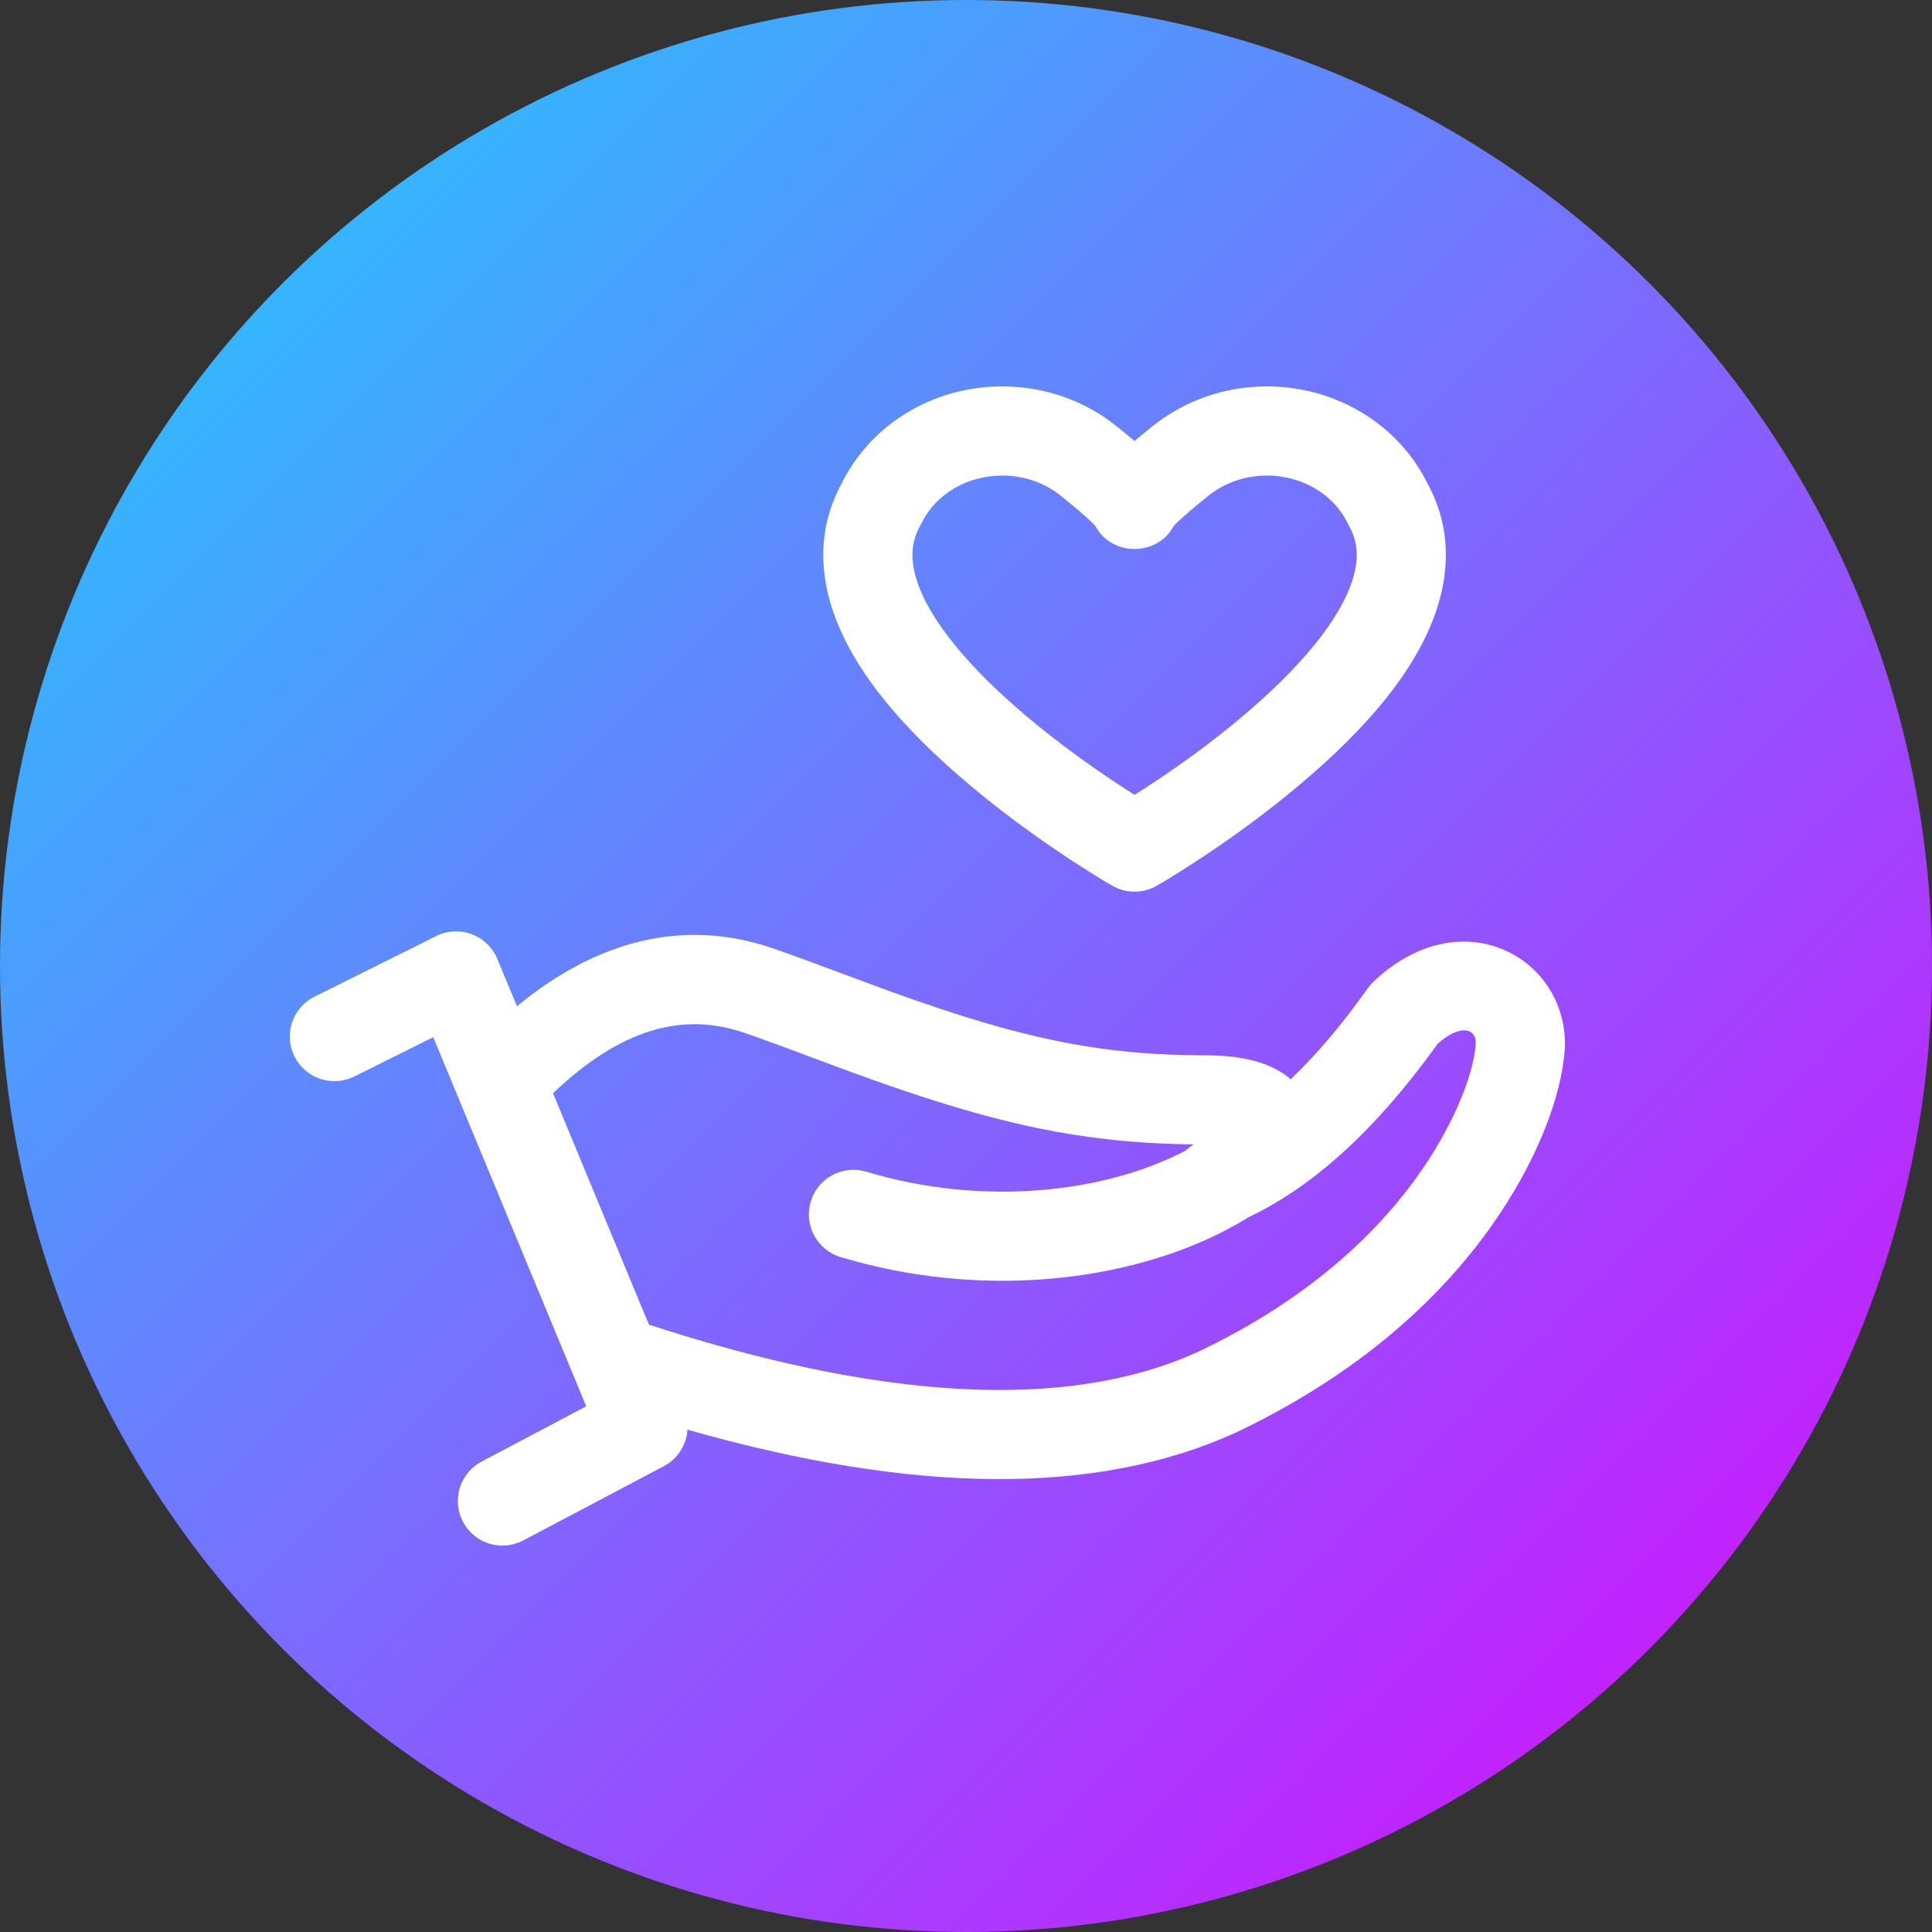 <svg width="40" height="40" viewBox="0 0 40 40" fill="none" xmlns="http://www.w3.org/2000/svg">
<rect x="0" y="0" width="40" height="40" fill="#333333" stroke="none"/>
<circle cx="20" cy="20" r="20" fill="url(#paint0_linear)"/>
<path fill-rule="evenodd" clip-rule="evenodd" d="M26.231 8C25.346 8 24.506 8.3 23.846 8.838L23.695 8.96L23.57 9.063L23.49 9.131L23.466 9.111C23.353 9.015 23.238 8.921 23.128 8.833C22.473 8.3 21.633 8 20.748 8L20.674 8.001C19.292 8.027 18.051 8.787 17.452 9.958L17.435 9.993C17.008 10.76 16.94 11.604 17.187 12.463C17.561 13.76 18.614 15.033 20.137 16.303C20.77 16.831 21.444 17.324 22.118 17.769L22.218 17.834L22.412 17.96L22.506 18.019L22.685 18.132L22.881 18.251L23.03 18.339C23.315 18.502 23.665 18.502 23.949 18.339L24.099 18.251L24.208 18.184L24.383 18.076C24.443 18.039 24.504 18 24.567 17.96L24.761 17.834L24.861 17.769C25.535 17.324 26.209 16.831 26.842 16.303C28.365 15.033 29.419 13.76 29.792 12.463L29.814 12.384C30.03 11.57 29.962 10.771 29.571 10.04L29.549 9.999C28.947 8.784 27.659 8 26.231 8ZM26.232 9.846C26.948 9.846 27.579 10.221 27.876 10.781L27.913 10.854L27.926 10.88C28.108 11.2 28.137 11.542 28.019 11.952C27.773 12.805 26.923 13.832 25.66 14.886C25.085 15.366 24.465 15.819 23.844 16.228L23.662 16.347L23.49 16.457L23.406 16.404L23.318 16.347L23.136 16.228C22.516 15.819 21.896 15.366 21.32 14.886C20.058 13.832 19.207 12.805 18.962 11.952C18.85 11.562 18.87 11.235 19.028 10.928L19.068 10.854L19.081 10.828C19.366 10.242 20.012 9.846 20.749 9.846C21.208 9.846 21.637 9.999 21.968 10.269C22.135 10.402 22.31 10.548 22.463 10.684L22.531 10.745L22.591 10.801L22.642 10.85L22.676 10.885L22.68 10.893C23.016 11.524 23.965 11.524 24.3 10.892L24.304 10.884L24.338 10.85L24.389 10.801L24.418 10.774L24.483 10.715L24.517 10.684C24.67 10.548 24.846 10.402 25.006 10.274C25.344 9.999 25.772 9.846 26.232 9.846ZM10.28 19.815C10.062 19.348 9.499 19.148 9.032 19.38L6.512 20.635L6.474 20.654C6.045 20.893 5.876 21.429 6.097 21.873L6.117 21.91C6.355 22.339 6.891 22.508 7.335 22.288L8.97 21.474L12.137 29.116L9.971 30.261L9.934 30.281C9.511 30.53 9.354 31.07 9.586 31.508C9.824 31.959 10.382 32.131 10.833 31.893L13.743 30.356L13.781 30.335C14.051 30.176 14.214 29.897 14.234 29.6C18.917 30.934 22.698 30.972 25.577 29.665C27.896 28.564 29.637 27.11 30.833 25.447L30.899 25.354C31.753 24.14 32.267 22.871 32.377 21.922L32.384 21.858L32.388 21.825C32.483 20.915 31.997 20.055 31.177 19.683C30.302 19.286 29.276 19.524 28.436 20.325C28.393 20.366 28.354 20.411 28.32 20.459C27.786 21.212 27.252 21.84 26.722 22.345C26.626 22.261 26.516 22.187 26.396 22.126C26.02 21.933 25.536 21.849 24.938 21.849L24.816 21.848C23.238 21.838 21.93 21.633 20.336 21.16L20.088 21.085C20.047 21.072 20.005 21.059 19.963 21.046L19.707 20.964C19.621 20.937 19.535 20.908 19.447 20.879L19.18 20.788L18.906 20.694L18.767 20.645L18.482 20.543L18.337 20.491L18.041 20.382L16.723 19.892L16.373 19.765L16.076 19.66L15.949 19.616C14.152 19.021 12.38 19.454 10.703 20.833L10.296 19.853L10.28 19.815ZM13.798 27.541C13.678 27.504 13.557 27.465 13.435 27.425L11.45 22.635C12.831 21.316 14.124 20.936 15.42 21.386L15.595 21.447L15.834 21.533L16.273 21.693L17.407 22.116L17.722 22.231L18.03 22.342L18.33 22.448L18.478 22.499L18.767 22.598C18.959 22.663 19.146 22.724 19.329 22.782L19.602 22.867C21.402 23.419 22.881 23.67 24.667 23.693L24.716 23.693C24.657 23.729 24.603 23.771 24.554 23.818C22.869 24.705 20.335 24.982 17.936 24.259C17.448 24.112 16.933 24.388 16.786 24.876C16.639 25.364 16.915 25.879 17.404 26.026C20.276 26.892 23.311 26.56 25.419 25.449C25.569 25.37 25.712 25.288 25.846 25.203C27.21 24.557 28.504 23.363 29.745 21.639L29.768 21.608L29.809 21.572C30.289 21.17 30.592 21.328 30.551 21.642L30.542 21.724C30.464 22.366 30.048 23.377 29.334 24.369C28.32 25.779 26.822 27.03 24.799 27.99C23.303 28.67 21.442 28.913 19.22 28.707L18.976 28.683C18.526 28.635 18.062 28.57 17.583 28.486L17.321 28.439C16.529 28.291 15.698 28.095 14.829 27.85L14.538 27.766L14.244 27.679C14.195 27.664 14.145 27.649 14.096 27.634L13.798 27.541Z" fill="white"/>
<defs>
<linearGradient id="paint0_linear" x1="-20" y1="20" x2="20" y2="60" gradientUnits="userSpaceOnUse">
<stop stop-color="#18D3FD"/>
<stop offset="1" stop-color="#DE04FF"/>
</linearGradient>
</defs>
</svg>
